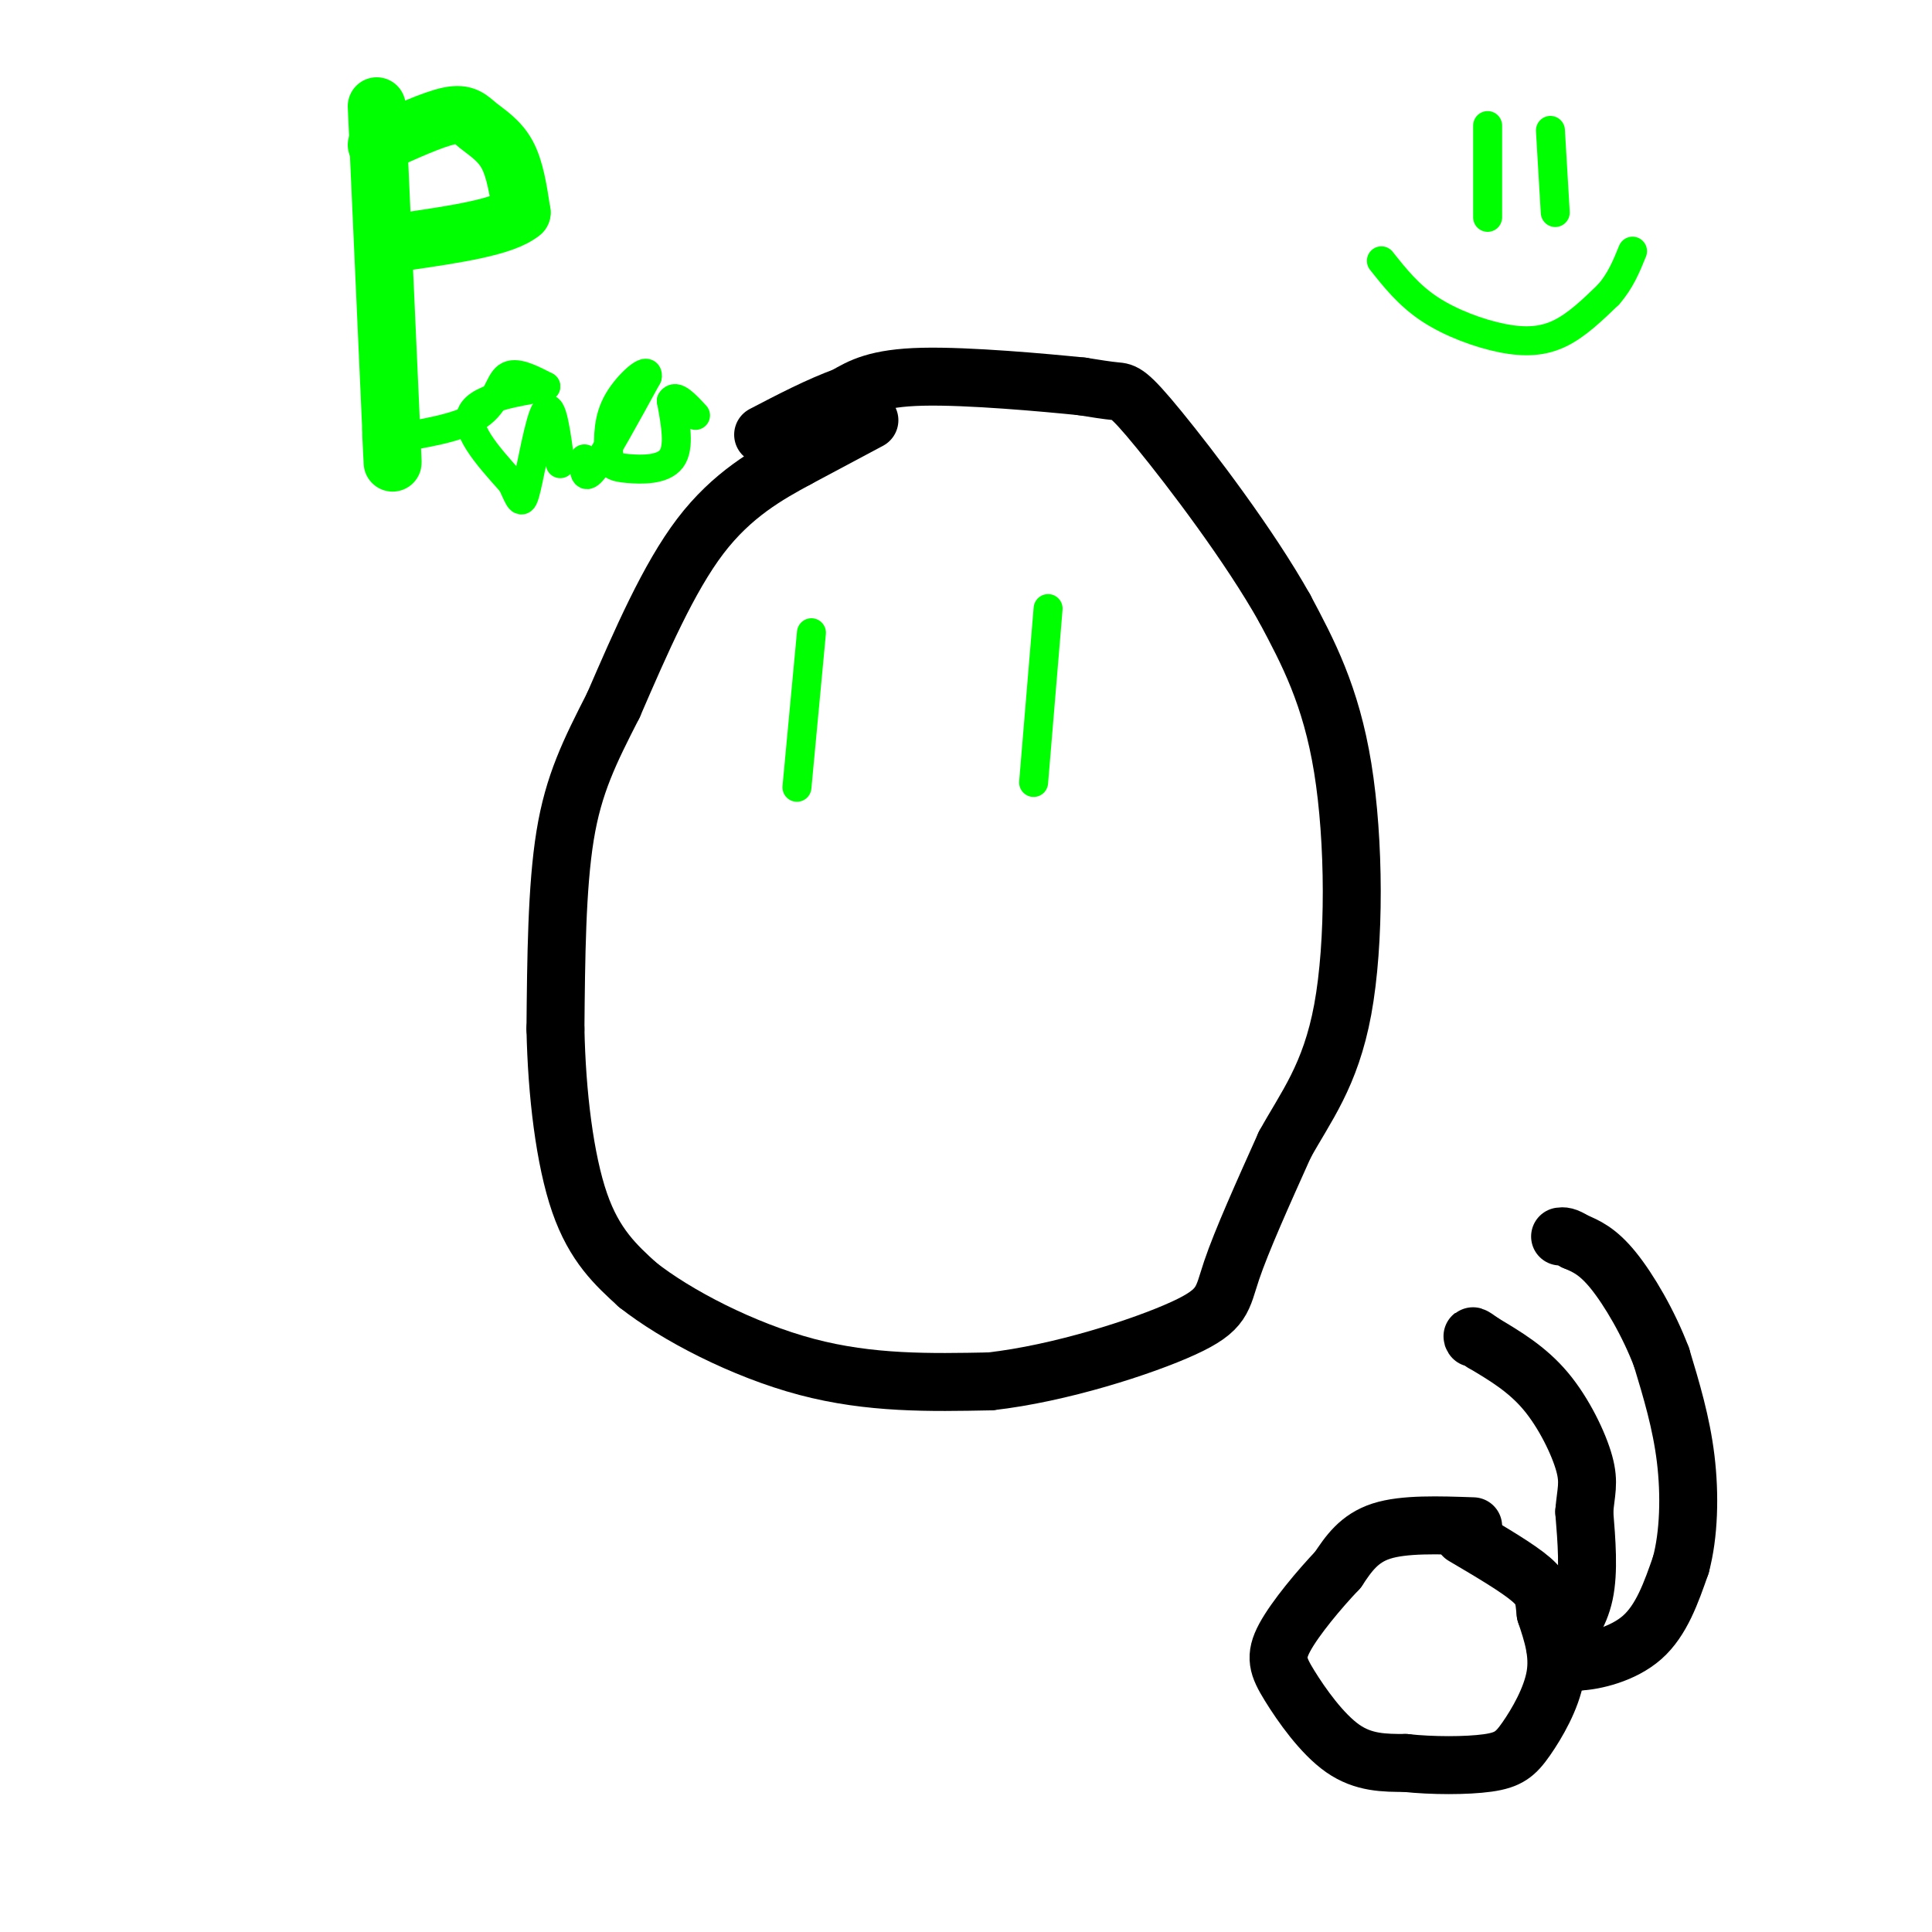 <svg viewBox='0 0 400 400' version='1.1' xmlns='http://www.w3.org/2000/svg' xmlns:xlink='http://www.w3.org/1999/xlink'><g fill='none' stroke='#000000' stroke-width='12' stroke-linecap='round' stroke-linejoin='round'><path d='M180,87c0.000,0.000 -15.000,8.000 -15,8'/><path d='M165,95c-5.978,3.244 -13.422,7.356 -20,16c-6.578,8.644 -12.289,21.822 -18,35'/><path d='M127,146c-4.933,9.667 -8.267,16.333 -10,27c-1.733,10.667 -1.867,25.333 -2,40'/><path d='M115,213c0.267,13.467 1.933,27.133 5,36c3.067,8.867 7.533,12.933 12,17'/><path d='M132,266c7.956,6.289 21.844,13.511 35,17c13.156,3.489 25.578,3.244 38,3'/><path d='M205,286c14.464,-1.619 31.625,-7.167 40,-11c8.375,-3.833 7.964,-5.952 10,-12c2.036,-6.048 6.518,-16.024 11,-26'/><path d='M266,237c4.274,-7.774 9.458,-14.208 12,-28c2.542,-13.792 2.440,-34.940 0,-50c-2.440,-15.060 -7.220,-24.030 -12,-33'/><path d='M266,126c-7.286,-13.012 -19.500,-29.042 -26,-37c-6.500,-7.958 -7.286,-7.845 -9,-8c-1.714,-0.155 -4.357,-0.577 -7,-1'/><path d='M224,80c-7.711,-0.778 -23.489,-2.222 -33,-2c-9.511,0.222 -12.756,2.111 -16,4'/><path d='M175,82c-5.500,2.000 -11.250,5.000 -17,8'/><path d='M305,316c-7.167,-0.250 -14.333,-0.500 -19,1c-4.667,1.500 -6.833,4.750 -9,8'/><path d='M277,325c-3.810,4.000 -8.836,10.000 -11,14c-2.164,4.000 -1.467,6.000 1,10c2.467,4.000 6.705,10.000 11,13c4.295,3.000 8.648,3.000 13,3'/><path d='M291,365c5.478,0.601 12.675,0.604 17,0c4.325,-0.604 5.780,-1.817 8,-5c2.220,-3.183 5.206,-8.338 6,-13c0.794,-4.662 -0.603,-8.831 -2,-13'/><path d='M320,334c-0.356,-3.178 -0.244,-4.622 -3,-7c-2.756,-2.378 -8.378,-5.689 -14,-9'/><path d='M322,341c2.500,-3.167 5.000,-6.333 6,-11c1.000,-4.667 0.500,-10.833 0,-17'/><path d='M328,313c0.321,-4.119 1.125,-5.917 0,-10c-1.125,-4.083 -4.179,-10.452 -8,-15c-3.821,-4.548 -8.411,-7.274 -13,-10'/><path d='M307,278c-2.500,-1.833 -2.250,-1.417 -2,-1'/><path d='M324,342c0.000,0.000 3.000,2.000 3,2'/><path d='M327,344c3.000,-0.133 9.000,-1.467 13,-5c4.000,-3.533 6.000,-9.267 8,-15'/><path d='M348,324c1.689,-6.289 1.911,-14.511 1,-22c-0.911,-7.489 -2.956,-14.244 -5,-21'/><path d='M344,281c-2.644,-7.000 -6.756,-14.000 -10,-18c-3.244,-4.000 -5.622,-5.000 -8,-6'/><path d='M326,257c-1.833,-1.167 -2.417,-1.083 -3,-1'/></g>
<g fill='none' stroke='#00ff00' stroke-width='12' stroke-linecap='round' stroke-linejoin='round'><path d='M78,22c0.000,0.000 3.000,67.000 3,67'/><path d='M81,89c0.500,11.333 0.250,6.167 0,1'/><path d='M78,30c5.821,-2.655 11.643,-5.310 15,-6c3.357,-0.690 4.250,0.583 6,2c1.750,1.417 4.357,2.976 6,6c1.643,3.024 2.321,7.512 3,12'/><path d='M108,44c-3.500,3.000 -13.750,4.500 -24,6'/></g>
<g fill='none' stroke='#00ff00' stroke-width='6' stroke-linecap='round' stroke-linejoin='round'><path d='M80,91c7.533,-1.178 15.067,-2.356 19,-5c3.933,-2.644 4.267,-6.756 6,-8c1.733,-1.244 4.867,0.378 8,2'/><path d='M113,80c-2.444,0.756 -12.556,1.644 -15,5c-2.444,3.356 2.778,9.178 8,15'/><path d='M106,100c1.714,3.631 2.000,5.208 3,1c1.000,-4.208 2.714,-14.202 4,-16c1.286,-1.798 2.143,4.601 3,11'/><path d='M121,95c-0.083,2.417 -0.167,4.833 2,2c2.167,-2.833 6.583,-10.917 11,-19'/><path d='M134,78c0.467,-2.333 -3.867,1.333 -6,5c-2.133,3.667 -2.067,7.333 -2,11'/><path d='M126,94c0.060,2.357 1.208,2.750 4,3c2.792,0.250 7.226,0.357 9,-2c1.774,-2.357 0.887,-7.179 0,-12'/><path d='M139,83c0.833,-1.500 2.917,0.750 5,3'/><path d='M286,54c2.827,3.565 5.655,7.131 10,10c4.345,2.869 10.208,5.042 15,6c4.792,0.958 8.512,0.702 12,-1c3.488,-1.702 6.744,-4.851 10,-8'/><path d='M333,61c2.500,-2.833 3.750,-5.917 5,-9'/><path d='M308,26c0.000,0.000 0.000,19.000 0,19'/><path d='M321,27c0.000,0.000 1.000,17.000 1,17'/><path d='M168,131c0.000,0.000 -3.000,32.000 -3,32'/><path d='M217,126c0.000,0.000 -3.000,36.000 -3,36'/></g>
</svg>
